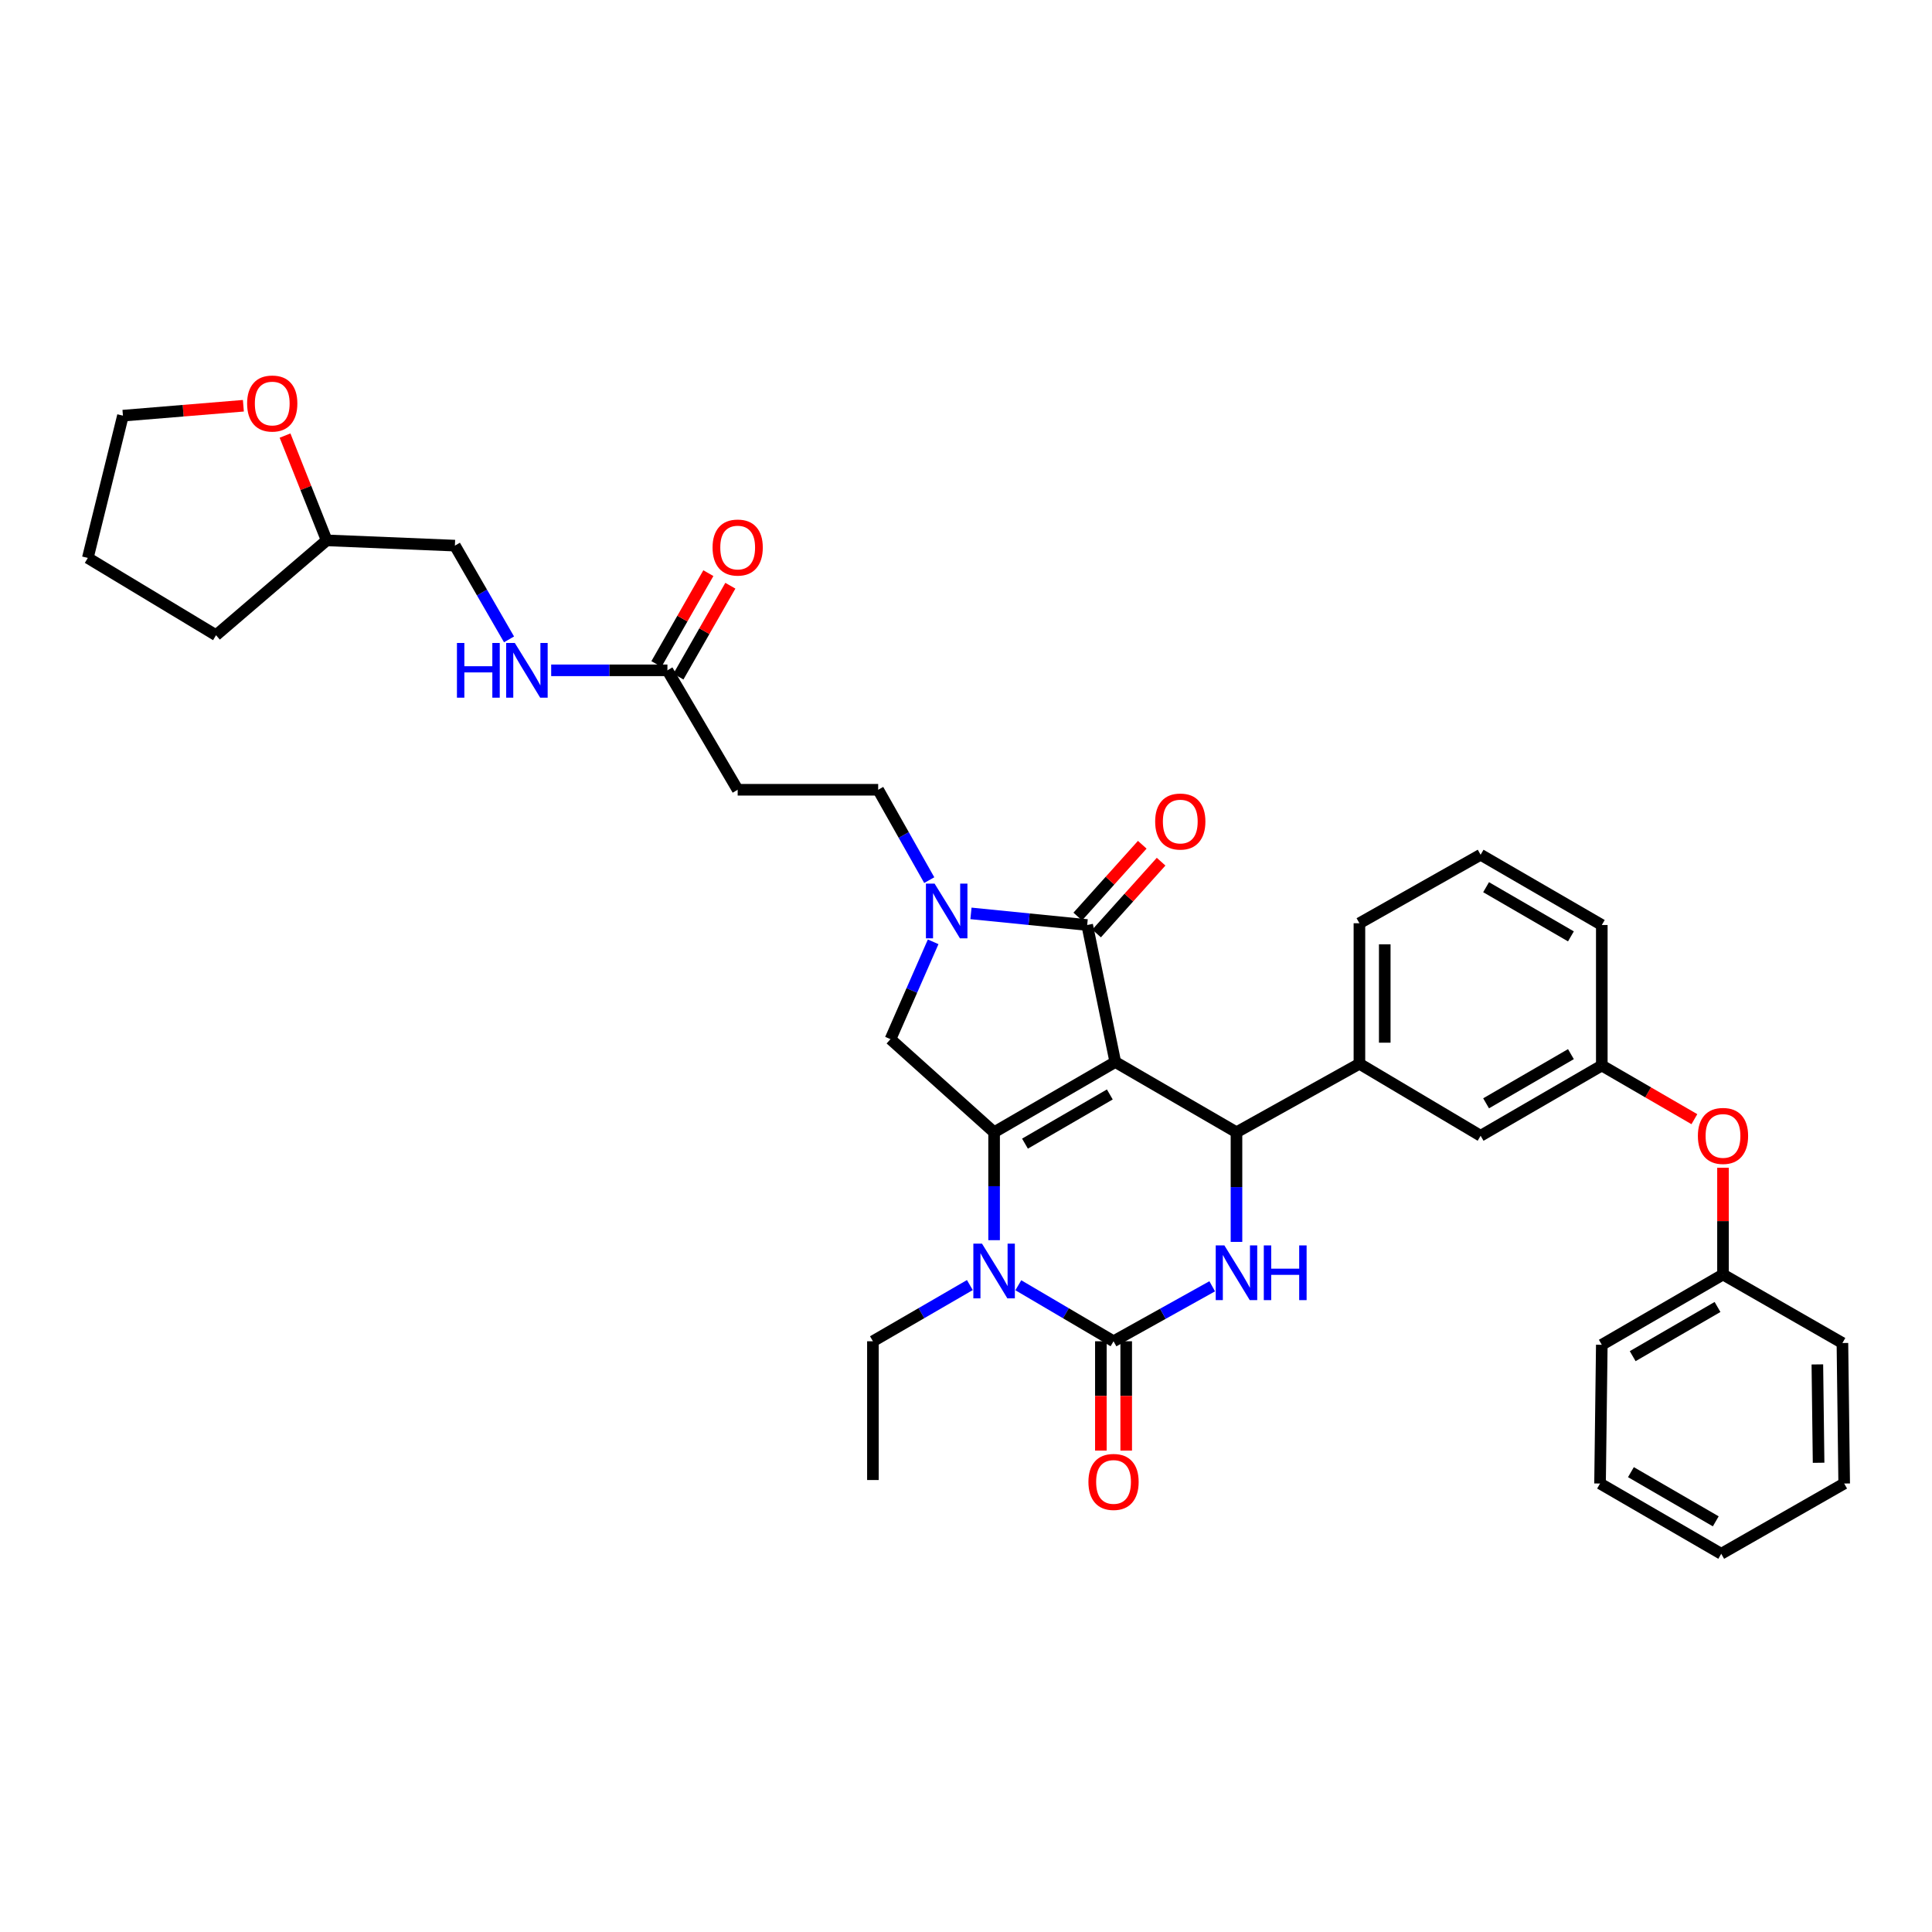 <?xml version='1.0' encoding='iso-8859-1'?>
<svg version='1.1' baseProfile='full'
              xmlns='http://www.w3.org/2000/svg'
                      xmlns:rdkit='http://www.rdkit.org/xml'
                      xmlns:xlink='http://www.w3.org/1999/xlink'
                  xml:space='preserve'
width='1000px' height='1000px' viewBox='0 0 1000 1000'>
<!-- END OF HEADER -->
<rect style='opacity:1.0;fill:#FFFFFF;stroke:none' width='1000' height='1000' x='0' y='0'> </rect>
<path class='bond-0' d='M 351.146,350.213 L 364.588,326.692' style='fill:none;fill-rule:evenodd;stroke:#000000;stroke-width:6px;stroke-linecap:butt;stroke-linejoin:miter;stroke-opacity:1' />
<path class='bond-0' d='M 364.588,326.692 L 378.03,303.171' style='fill:none;fill-rule:evenodd;stroke:#FF0000;stroke-width:6px;stroke-linecap:butt;stroke-linejoin:miter;stroke-opacity:1' />
<path class='bond-0' d='M 339.764,343.708 L 353.206,320.187' style='fill:none;fill-rule:evenodd;stroke:#000000;stroke-width:6px;stroke-linecap:butt;stroke-linejoin:miter;stroke-opacity:1' />
<path class='bond-0' d='M 353.206,320.187 L 366.647,296.666' style='fill:none;fill-rule:evenodd;stroke:#FF0000;stroke-width:6px;stroke-linecap:butt;stroke-linejoin:miter;stroke-opacity:1' />
<path class='bond-1' d='M 345.455,346.96 L 315.372,346.96' style='fill:none;fill-rule:evenodd;stroke:#000000;stroke-width:6px;stroke-linecap:butt;stroke-linejoin:miter;stroke-opacity:1' />
<path class='bond-1' d='M 315.372,346.96 L 285.289,346.96' style='fill:none;fill-rule:evenodd;stroke:#0000FF;stroke-width:6px;stroke-linecap:butt;stroke-linejoin:miter;stroke-opacity:1' />
<path class='bond-2' d='M 345.455,346.96 L 381.821,408.781' style='fill:none;fill-rule:evenodd;stroke:#000000;stroke-width:6px;stroke-linecap:butt;stroke-linejoin:miter;stroke-opacity:1' />
<path class='bond-3' d='M 263.477,330.937 L 249.466,306.676' style='fill:none;fill-rule:evenodd;stroke:#0000FF;stroke-width:6px;stroke-linecap:butt;stroke-linejoin:miter;stroke-opacity:1' />
<path class='bond-3' d='M 249.466,306.676 L 235.455,282.416' style='fill:none;fill-rule:evenodd;stroke:#000000;stroke-width:6px;stroke-linecap:butt;stroke-linejoin:miter;stroke-opacity:1' />
<path class='bond-4' d='M 147.533,225.449 L 158.311,252.57' style='fill:none;fill-rule:evenodd;stroke:#FF0000;stroke-width:6px;stroke-linecap:butt;stroke-linejoin:miter;stroke-opacity:1' />
<path class='bond-4' d='M 158.311,252.57 L 169.089,279.692' style='fill:none;fill-rule:evenodd;stroke:#000000;stroke-width:6px;stroke-linecap:butt;stroke-linejoin:miter;stroke-opacity:1' />
<path class='bond-5' d='M 125.971,210.012 L 94.803,212.579' style='fill:none;fill-rule:evenodd;stroke:#FF0000;stroke-width:6px;stroke-linecap:butt;stroke-linejoin:miter;stroke-opacity:1' />
<path class='bond-5' d='M 94.803,212.579 L 63.634,215.147' style='fill:none;fill-rule:evenodd;stroke:#000000;stroke-width:6px;stroke-linecap:butt;stroke-linejoin:miter;stroke-opacity:1' />
<path class='bond-6' d='M 169.089,279.692 L 235.455,282.416' style='fill:none;fill-rule:evenodd;stroke:#000000;stroke-width:6px;stroke-linecap:butt;stroke-linejoin:miter;stroke-opacity:1' />
<path class='bond-7' d='M 169.089,279.692 L 111.82,328.781' style='fill:none;fill-rule:evenodd;stroke:#000000;stroke-width:6px;stroke-linecap:butt;stroke-linejoin:miter;stroke-opacity:1' />
<path class='bond-8' d='M 514.545,641.916 L 514.545,613.987' style='fill:none;fill-rule:evenodd;stroke:#0000FF;stroke-width:6px;stroke-linecap:butt;stroke-linejoin:miter;stroke-opacity:1' />
<path class='bond-8' d='M 514.545,613.987 L 514.545,586.058' style='fill:none;fill-rule:evenodd;stroke:#000000;stroke-width:6px;stroke-linecap:butt;stroke-linejoin:miter;stroke-opacity:1' />
<path class='bond-9' d='M 527.078,665.244 L 551.722,679.74' style='fill:none;fill-rule:evenodd;stroke:#0000FF;stroke-width:6px;stroke-linecap:butt;stroke-linejoin:miter;stroke-opacity:1' />
<path class='bond-9' d='M 551.722,679.74 L 576.366,694.237' style='fill:none;fill-rule:evenodd;stroke:#000000;stroke-width:6px;stroke-linecap:butt;stroke-linejoin:miter;stroke-opacity:1' />
<path class='bond-10' d='M 501.992,665.149 L 476.906,679.693' style='fill:none;fill-rule:evenodd;stroke:#0000FF;stroke-width:6px;stroke-linecap:butt;stroke-linejoin:miter;stroke-opacity:1' />
<path class='bond-10' d='M 476.906,679.693 L 451.821,694.237' style='fill:none;fill-rule:evenodd;stroke:#000000;stroke-width:6px;stroke-linecap:butt;stroke-linejoin:miter;stroke-opacity:1' />
<path class='bond-11' d='M 576.366,694.237 L 601.902,680.009' style='fill:none;fill-rule:evenodd;stroke:#000000;stroke-width:6px;stroke-linecap:butt;stroke-linejoin:miter;stroke-opacity:1' />
<path class='bond-11' d='M 601.902,680.009 L 627.439,665.78' style='fill:none;fill-rule:evenodd;stroke:#0000FF;stroke-width:6px;stroke-linecap:butt;stroke-linejoin:miter;stroke-opacity:1' />
<path class='bond-12' d='M 569.811,694.237 L 569.811,722.53' style='fill:none;fill-rule:evenodd;stroke:#000000;stroke-width:6px;stroke-linecap:butt;stroke-linejoin:miter;stroke-opacity:1' />
<path class='bond-12' d='M 569.811,722.53 L 569.811,750.823' style='fill:none;fill-rule:evenodd;stroke:#FF0000;stroke-width:6px;stroke-linecap:butt;stroke-linejoin:miter;stroke-opacity:1' />
<path class='bond-12' d='M 582.921,694.237 L 582.921,722.53' style='fill:none;fill-rule:evenodd;stroke:#000000;stroke-width:6px;stroke-linecap:butt;stroke-linejoin:miter;stroke-opacity:1' />
<path class='bond-12' d='M 582.921,722.53 L 582.921,750.823' style='fill:none;fill-rule:evenodd;stroke:#FF0000;stroke-width:6px;stroke-linecap:butt;stroke-linejoin:miter;stroke-opacity:1' />
<path class='bond-13' d='M 640,642.804 L 640,614.431' style='fill:none;fill-rule:evenodd;stroke:#0000FF;stroke-width:6px;stroke-linecap:butt;stroke-linejoin:miter;stroke-opacity:1' />
<path class='bond-13' d='M 640,614.431 L 640,586.058' style='fill:none;fill-rule:evenodd;stroke:#000000;stroke-width:6px;stroke-linecap:butt;stroke-linejoin:miter;stroke-opacity:1' />
<path class='bond-14' d='M 640,586.058 L 703.635,550.602' style='fill:none;fill-rule:evenodd;stroke:#000000;stroke-width:6px;stroke-linecap:butt;stroke-linejoin:miter;stroke-opacity:1' />
<path class='bond-15' d='M 640,586.058 L 577.276,549.692' style='fill:none;fill-rule:evenodd;stroke:#000000;stroke-width:6px;stroke-linecap:butt;stroke-linejoin:miter;stroke-opacity:1' />
<path class='bond-16' d='M 514.545,586.058 L 577.276,549.692' style='fill:none;fill-rule:evenodd;stroke:#000000;stroke-width:6px;stroke-linecap:butt;stroke-linejoin:miter;stroke-opacity:1' />
<path class='bond-16' d='M 530.53,591.945 L 574.441,566.489' style='fill:none;fill-rule:evenodd;stroke:#000000;stroke-width:6px;stroke-linecap:butt;stroke-linejoin:miter;stroke-opacity:1' />
<path class='bond-17' d='M 514.545,586.058 L 460.91,537.871' style='fill:none;fill-rule:evenodd;stroke:#000000;stroke-width:6px;stroke-linecap:butt;stroke-linejoin:miter;stroke-opacity:1' />
<path class='bond-18' d='M 577.276,549.692 L 562.724,478.781' style='fill:none;fill-rule:evenodd;stroke:#000000;stroke-width:6px;stroke-linecap:butt;stroke-linejoin:miter;stroke-opacity:1' />
<path class='bond-19' d='M 562.724,478.781 L 532.646,475.775' style='fill:none;fill-rule:evenodd;stroke:#000000;stroke-width:6px;stroke-linecap:butt;stroke-linejoin:miter;stroke-opacity:1' />
<path class='bond-19' d='M 532.646,475.775 L 502.567,472.769' style='fill:none;fill-rule:evenodd;stroke:#0000FF;stroke-width:6px;stroke-linecap:butt;stroke-linejoin:miter;stroke-opacity:1' />
<path class='bond-20' d='M 567.6,483.162 L 584.292,464.583' style='fill:none;fill-rule:evenodd;stroke:#000000;stroke-width:6px;stroke-linecap:butt;stroke-linejoin:miter;stroke-opacity:1' />
<path class='bond-20' d='M 584.292,464.583 L 600.984,446.004' style='fill:none;fill-rule:evenodd;stroke:#FF0000;stroke-width:6px;stroke-linecap:butt;stroke-linejoin:miter;stroke-opacity:1' />
<path class='bond-20' d='M 557.848,474.401 L 574.54,455.821' style='fill:none;fill-rule:evenodd;stroke:#000000;stroke-width:6px;stroke-linecap:butt;stroke-linejoin:miter;stroke-opacity:1' />
<path class='bond-20' d='M 574.54,455.821 L 591.232,437.242' style='fill:none;fill-rule:evenodd;stroke:#FF0000;stroke-width:6px;stroke-linecap:butt;stroke-linejoin:miter;stroke-opacity:1' />
<path class='bond-21' d='M 482.999,487.484 L 471.954,512.678' style='fill:none;fill-rule:evenodd;stroke:#0000FF;stroke-width:6px;stroke-linecap:butt;stroke-linejoin:miter;stroke-opacity:1' />
<path class='bond-21' d='M 471.954,512.678 L 460.91,537.871' style='fill:none;fill-rule:evenodd;stroke:#000000;stroke-width:6px;stroke-linecap:butt;stroke-linejoin:miter;stroke-opacity:1' />
<path class='bond-22' d='M 480.979,455.551 L 467.762,432.166' style='fill:none;fill-rule:evenodd;stroke:#0000FF;stroke-width:6px;stroke-linecap:butt;stroke-linejoin:miter;stroke-opacity:1' />
<path class='bond-22' d='M 467.762,432.166 L 454.545,408.781' style='fill:none;fill-rule:evenodd;stroke:#000000;stroke-width:6px;stroke-linecap:butt;stroke-linejoin:miter;stroke-opacity:1' />
<path class='bond-23' d='M 381.821,408.781 L 454.545,408.781' style='fill:none;fill-rule:evenodd;stroke:#000000;stroke-width:6px;stroke-linecap:butt;stroke-linejoin:miter;stroke-opacity:1' />
<path class='bond-24' d='M 451.821,694.237 L 451.821,766.058' style='fill:none;fill-rule:evenodd;stroke:#000000;stroke-width:6px;stroke-linecap:butt;stroke-linejoin:miter;stroke-opacity:1' />
<path class='bond-25' d='M 877.009,579.284 L 853.049,565.395' style='fill:none;fill-rule:evenodd;stroke:#FF0000;stroke-width:6px;stroke-linecap:butt;stroke-linejoin:miter;stroke-opacity:1' />
<path class='bond-25' d='M 853.049,565.395 L 829.09,551.506' style='fill:none;fill-rule:evenodd;stroke:#000000;stroke-width:6px;stroke-linecap:butt;stroke-linejoin:miter;stroke-opacity:1' />
<path class='bond-26' d='M 891.821,604.427 L 891.821,632.059' style='fill:none;fill-rule:evenodd;stroke:#FF0000;stroke-width:6px;stroke-linecap:butt;stroke-linejoin:miter;stroke-opacity:1' />
<path class='bond-26' d='M 891.821,632.059 L 891.821,659.692' style='fill:none;fill-rule:evenodd;stroke:#000000;stroke-width:6px;stroke-linecap:butt;stroke-linejoin:miter;stroke-opacity:1' />
<path class='bond-27' d='M 829.09,551.506 L 766.366,587.871' style='fill:none;fill-rule:evenodd;stroke:#000000;stroke-width:6px;stroke-linecap:butt;stroke-linejoin:miter;stroke-opacity:1' />
<path class='bond-27' d='M 813.106,545.619 L 769.199,571.075' style='fill:none;fill-rule:evenodd;stroke:#000000;stroke-width:6px;stroke-linecap:butt;stroke-linejoin:miter;stroke-opacity:1' />
<path class='bond-28' d='M 829.09,551.506 L 829.09,478.781' style='fill:none;fill-rule:evenodd;stroke:#000000;stroke-width:6px;stroke-linecap:butt;stroke-linejoin:miter;stroke-opacity:1' />
<path class='bond-29' d='M 766.366,587.871 L 703.635,550.602' style='fill:none;fill-rule:evenodd;stroke:#000000;stroke-width:6px;stroke-linecap:butt;stroke-linejoin:miter;stroke-opacity:1' />
<path class='bond-30' d='M 703.635,550.602 L 703.635,477.871' style='fill:none;fill-rule:evenodd;stroke:#000000;stroke-width:6px;stroke-linecap:butt;stroke-linejoin:miter;stroke-opacity:1' />
<path class='bond-30' d='M 716.745,539.693 L 716.745,488.781' style='fill:none;fill-rule:evenodd;stroke:#000000;stroke-width:6px;stroke-linecap:butt;stroke-linejoin:miter;stroke-opacity:1' />
<path class='bond-31' d='M 891.821,659.692 L 829.09,696.058' style='fill:none;fill-rule:evenodd;stroke:#000000;stroke-width:6px;stroke-linecap:butt;stroke-linejoin:miter;stroke-opacity:1' />
<path class='bond-31' d='M 888.987,676.489 L 845.075,701.945' style='fill:none;fill-rule:evenodd;stroke:#000000;stroke-width:6px;stroke-linecap:butt;stroke-linejoin:miter;stroke-opacity:1' />
<path class='bond-32' d='M 891.821,659.692 L 953.635,695.147' style='fill:none;fill-rule:evenodd;stroke:#000000;stroke-width:6px;stroke-linecap:butt;stroke-linejoin:miter;stroke-opacity:1' />
<path class='bond-33' d='M 766.366,442.416 L 829.09,478.781' style='fill:none;fill-rule:evenodd;stroke:#000000;stroke-width:6px;stroke-linecap:butt;stroke-linejoin:miter;stroke-opacity:1' />
<path class='bond-33' d='M 769.199,459.212 L 813.106,484.668' style='fill:none;fill-rule:evenodd;stroke:#000000;stroke-width:6px;stroke-linecap:butt;stroke-linejoin:miter;stroke-opacity:1' />
<path class='bond-34' d='M 766.366,442.416 L 703.635,477.871' style='fill:none;fill-rule:evenodd;stroke:#000000;stroke-width:6px;stroke-linecap:butt;stroke-linejoin:miter;stroke-opacity:1' />
<path class='bond-35' d='M 829.09,696.058 L 828.18,767.871' style='fill:none;fill-rule:evenodd;stroke:#000000;stroke-width:6px;stroke-linecap:butt;stroke-linejoin:miter;stroke-opacity:1' />
<path class='bond-36' d='M 953.635,695.147 L 954.545,767.871' style='fill:none;fill-rule:evenodd;stroke:#000000;stroke-width:6px;stroke-linecap:butt;stroke-linejoin:miter;stroke-opacity:1' />
<path class='bond-36' d='M 940.663,706.22 L 941.3,757.127' style='fill:none;fill-rule:evenodd;stroke:#000000;stroke-width:6px;stroke-linecap:butt;stroke-linejoin:miter;stroke-opacity:1' />
<path class='bond-37' d='M 954.545,767.871 L 890.911,804.237' style='fill:none;fill-rule:evenodd;stroke:#000000;stroke-width:6px;stroke-linecap:butt;stroke-linejoin:miter;stroke-opacity:1' />
<path class='bond-38' d='M 828.18,767.871 L 890.911,804.237' style='fill:none;fill-rule:evenodd;stroke:#000000;stroke-width:6px;stroke-linecap:butt;stroke-linejoin:miter;stroke-opacity:1' />
<path class='bond-38' d='M 844.164,761.984 L 888.076,787.44' style='fill:none;fill-rule:evenodd;stroke:#000000;stroke-width:6px;stroke-linecap:butt;stroke-linejoin:miter;stroke-opacity:1' />
<path class='bond-39' d='M 63.634,215.147 L 45.455,288.781' style='fill:none;fill-rule:evenodd;stroke:#000000;stroke-width:6px;stroke-linecap:butt;stroke-linejoin:miter;stroke-opacity:1' />
<path class='bond-40' d='M 111.82,328.781 L 45.455,288.781' style='fill:none;fill-rule:evenodd;stroke:#000000;stroke-width:6px;stroke-linecap:butt;stroke-linejoin:miter;stroke-opacity:1' />
<path  class='atom-1' d='M 368.821 283.406
Q 368.821 276.606, 372.181 272.806
Q 375.541 269.006, 381.821 269.006
Q 388.101 269.006, 391.461 272.806
Q 394.821 276.606, 394.821 283.406
Q 394.821 290.286, 391.421 294.206
Q 388.021 298.086, 381.821 298.086
Q 375.581 298.086, 372.181 294.206
Q 368.821 290.326, 368.821 283.406
M 381.821 294.886
Q 386.141 294.886, 388.461 292.006
Q 390.821 289.086, 390.821 283.406
Q 390.821 277.846, 388.461 275.046
Q 386.141 272.206, 381.821 272.206
Q 377.501 272.206, 375.141 275.006
Q 372.821 277.806, 372.821 283.406
Q 372.821 289.126, 375.141 292.006
Q 377.501 294.886, 381.821 294.886
' fill='#FF0000'/>
<path  class='atom-2' d='M 236.511 332.8
L 240.351 332.8
L 240.351 344.84
L 254.831 344.84
L 254.831 332.8
L 258.671 332.8
L 258.671 361.12
L 254.831 361.12
L 254.831 348.04
L 240.351 348.04
L 240.351 361.12
L 236.511 361.12
L 236.511 332.8
' fill='#0000FF'/>
<path  class='atom-2' d='M 266.471 332.8
L 275.751 347.8
Q 276.671 349.28, 278.151 351.96
Q 279.631 354.64, 279.711 354.8
L 279.711 332.8
L 283.471 332.8
L 283.471 361.12
L 279.591 361.12
L 269.631 344.72
Q 268.471 342.8, 267.231 340.6
Q 266.031 338.4, 265.671 337.72
L 265.671 361.12
L 261.991 361.12
L 261.991 332.8
L 266.471 332.8
' fill='#0000FF'/>
<path  class='atom-3' d='M 127.91 208.861
Q 127.91 202.061, 131.27 198.261
Q 134.63 194.461, 140.91 194.461
Q 147.19 194.461, 150.55 198.261
Q 153.91 202.061, 153.91 208.861
Q 153.91 215.741, 150.51 219.661
Q 147.11 223.541, 140.91 223.541
Q 134.67 223.541, 131.27 219.661
Q 127.91 215.781, 127.91 208.861
M 140.91 220.341
Q 145.23 220.341, 147.55 217.461
Q 149.91 214.541, 149.91 208.861
Q 149.91 203.301, 147.55 200.501
Q 145.23 197.661, 140.91 197.661
Q 136.59 197.661, 134.23 200.461
Q 131.91 203.261, 131.91 208.861
Q 131.91 214.581, 134.23 217.461
Q 136.59 220.341, 140.91 220.341
' fill='#FF0000'/>
<path  class='atom-5' d='M 508.285 643.711
L 517.565 658.711
Q 518.485 660.191, 519.965 662.871
Q 521.445 665.551, 521.525 665.711
L 521.525 643.711
L 525.285 643.711
L 525.285 672.031
L 521.405 672.031
L 511.445 655.631
Q 510.285 653.711, 509.045 651.511
Q 507.845 649.311, 507.485 648.631
L 507.485 672.031
L 503.805 672.031
L 503.805 643.711
L 508.285 643.711
' fill='#0000FF'/>
<path  class='atom-7' d='M 633.74 644.622
L 643.02 659.622
Q 643.94 661.102, 645.42 663.782
Q 646.9 666.462, 646.98 666.622
L 646.98 644.622
L 650.74 644.622
L 650.74 672.942
L 646.86 672.942
L 636.9 656.542
Q 635.74 654.622, 634.5 652.422
Q 633.3 650.222, 632.94 649.542
L 632.94 672.942
L 629.26 672.942
L 629.26 644.622
L 633.74 644.622
' fill='#0000FF'/>
<path  class='atom-7' d='M 654.14 644.622
L 657.98 644.622
L 657.98 656.662
L 672.46 656.662
L 672.46 644.622
L 676.3 644.622
L 676.3 672.942
L 672.46 672.942
L 672.46 659.862
L 657.98 659.862
L 657.98 672.942
L 654.14 672.942
L 654.14 644.622
' fill='#0000FF'/>
<path  class='atom-12' d='M 483.74 457.353
L 493.02 472.353
Q 493.94 473.833, 495.42 476.513
Q 496.9 479.193, 496.98 479.353
L 496.98 457.353
L 500.74 457.353
L 500.74 485.673
L 496.86 485.673
L 486.9 469.273
Q 485.74 467.353, 484.5 465.153
Q 483.3 462.953, 482.94 462.273
L 482.94 485.673
L 479.26 485.673
L 479.26 457.353
L 483.74 457.353
' fill='#0000FF'/>
<path  class='atom-14' d='M 597.911 425.227
Q 597.911 418.427, 601.271 414.627
Q 604.631 410.827, 610.911 410.827
Q 617.191 410.827, 620.551 414.627
Q 623.911 418.427, 623.911 425.227
Q 623.911 432.107, 620.511 436.027
Q 617.111 439.907, 610.911 439.907
Q 604.671 439.907, 601.271 436.027
Q 597.911 432.147, 597.911 425.227
M 610.911 436.707
Q 615.231 436.707, 617.551 433.827
Q 619.911 430.907, 619.911 425.227
Q 619.911 419.667, 617.551 416.867
Q 615.231 414.027, 610.911 414.027
Q 606.591 414.027, 604.231 416.827
Q 601.911 419.627, 601.911 425.227
Q 601.911 430.947, 604.231 433.827
Q 606.591 436.707, 610.911 436.707
' fill='#FF0000'/>
<path  class='atom-15' d='M 563.366 767.041
Q 563.366 760.241, 566.726 756.441
Q 570.086 752.641, 576.366 752.641
Q 582.646 752.641, 586.006 756.441
Q 589.366 760.241, 589.366 767.041
Q 589.366 773.921, 585.966 777.841
Q 582.566 781.721, 576.366 781.721
Q 570.126 781.721, 566.726 777.841
Q 563.366 773.961, 563.366 767.041
M 576.366 778.521
Q 580.686 778.521, 583.006 775.641
Q 585.366 772.721, 585.366 767.041
Q 585.366 761.481, 583.006 758.681
Q 580.686 755.841, 576.366 755.841
Q 572.046 755.841, 569.686 758.641
Q 567.366 761.441, 567.366 767.041
Q 567.366 772.761, 569.686 775.641
Q 572.046 778.521, 576.366 778.521
' fill='#FF0000'/>
<path  class='atom-20' d='M 878.821 587.951
Q 878.821 581.151, 882.181 577.351
Q 885.541 573.551, 891.821 573.551
Q 898.101 573.551, 901.461 577.351
Q 904.821 581.151, 904.821 587.951
Q 904.821 594.831, 901.421 598.751
Q 898.021 602.631, 891.821 602.631
Q 885.581 602.631, 882.181 598.751
Q 878.821 594.871, 878.821 587.951
M 891.821 599.431
Q 896.141 599.431, 898.461 596.551
Q 900.821 593.631, 900.821 587.951
Q 900.821 582.391, 898.461 579.591
Q 896.141 576.751, 891.821 576.751
Q 887.501 576.751, 885.141 579.551
Q 882.821 582.351, 882.821 587.951
Q 882.821 593.671, 885.141 596.551
Q 887.501 599.431, 891.821 599.431
' fill='#FF0000'/>
</svg>
